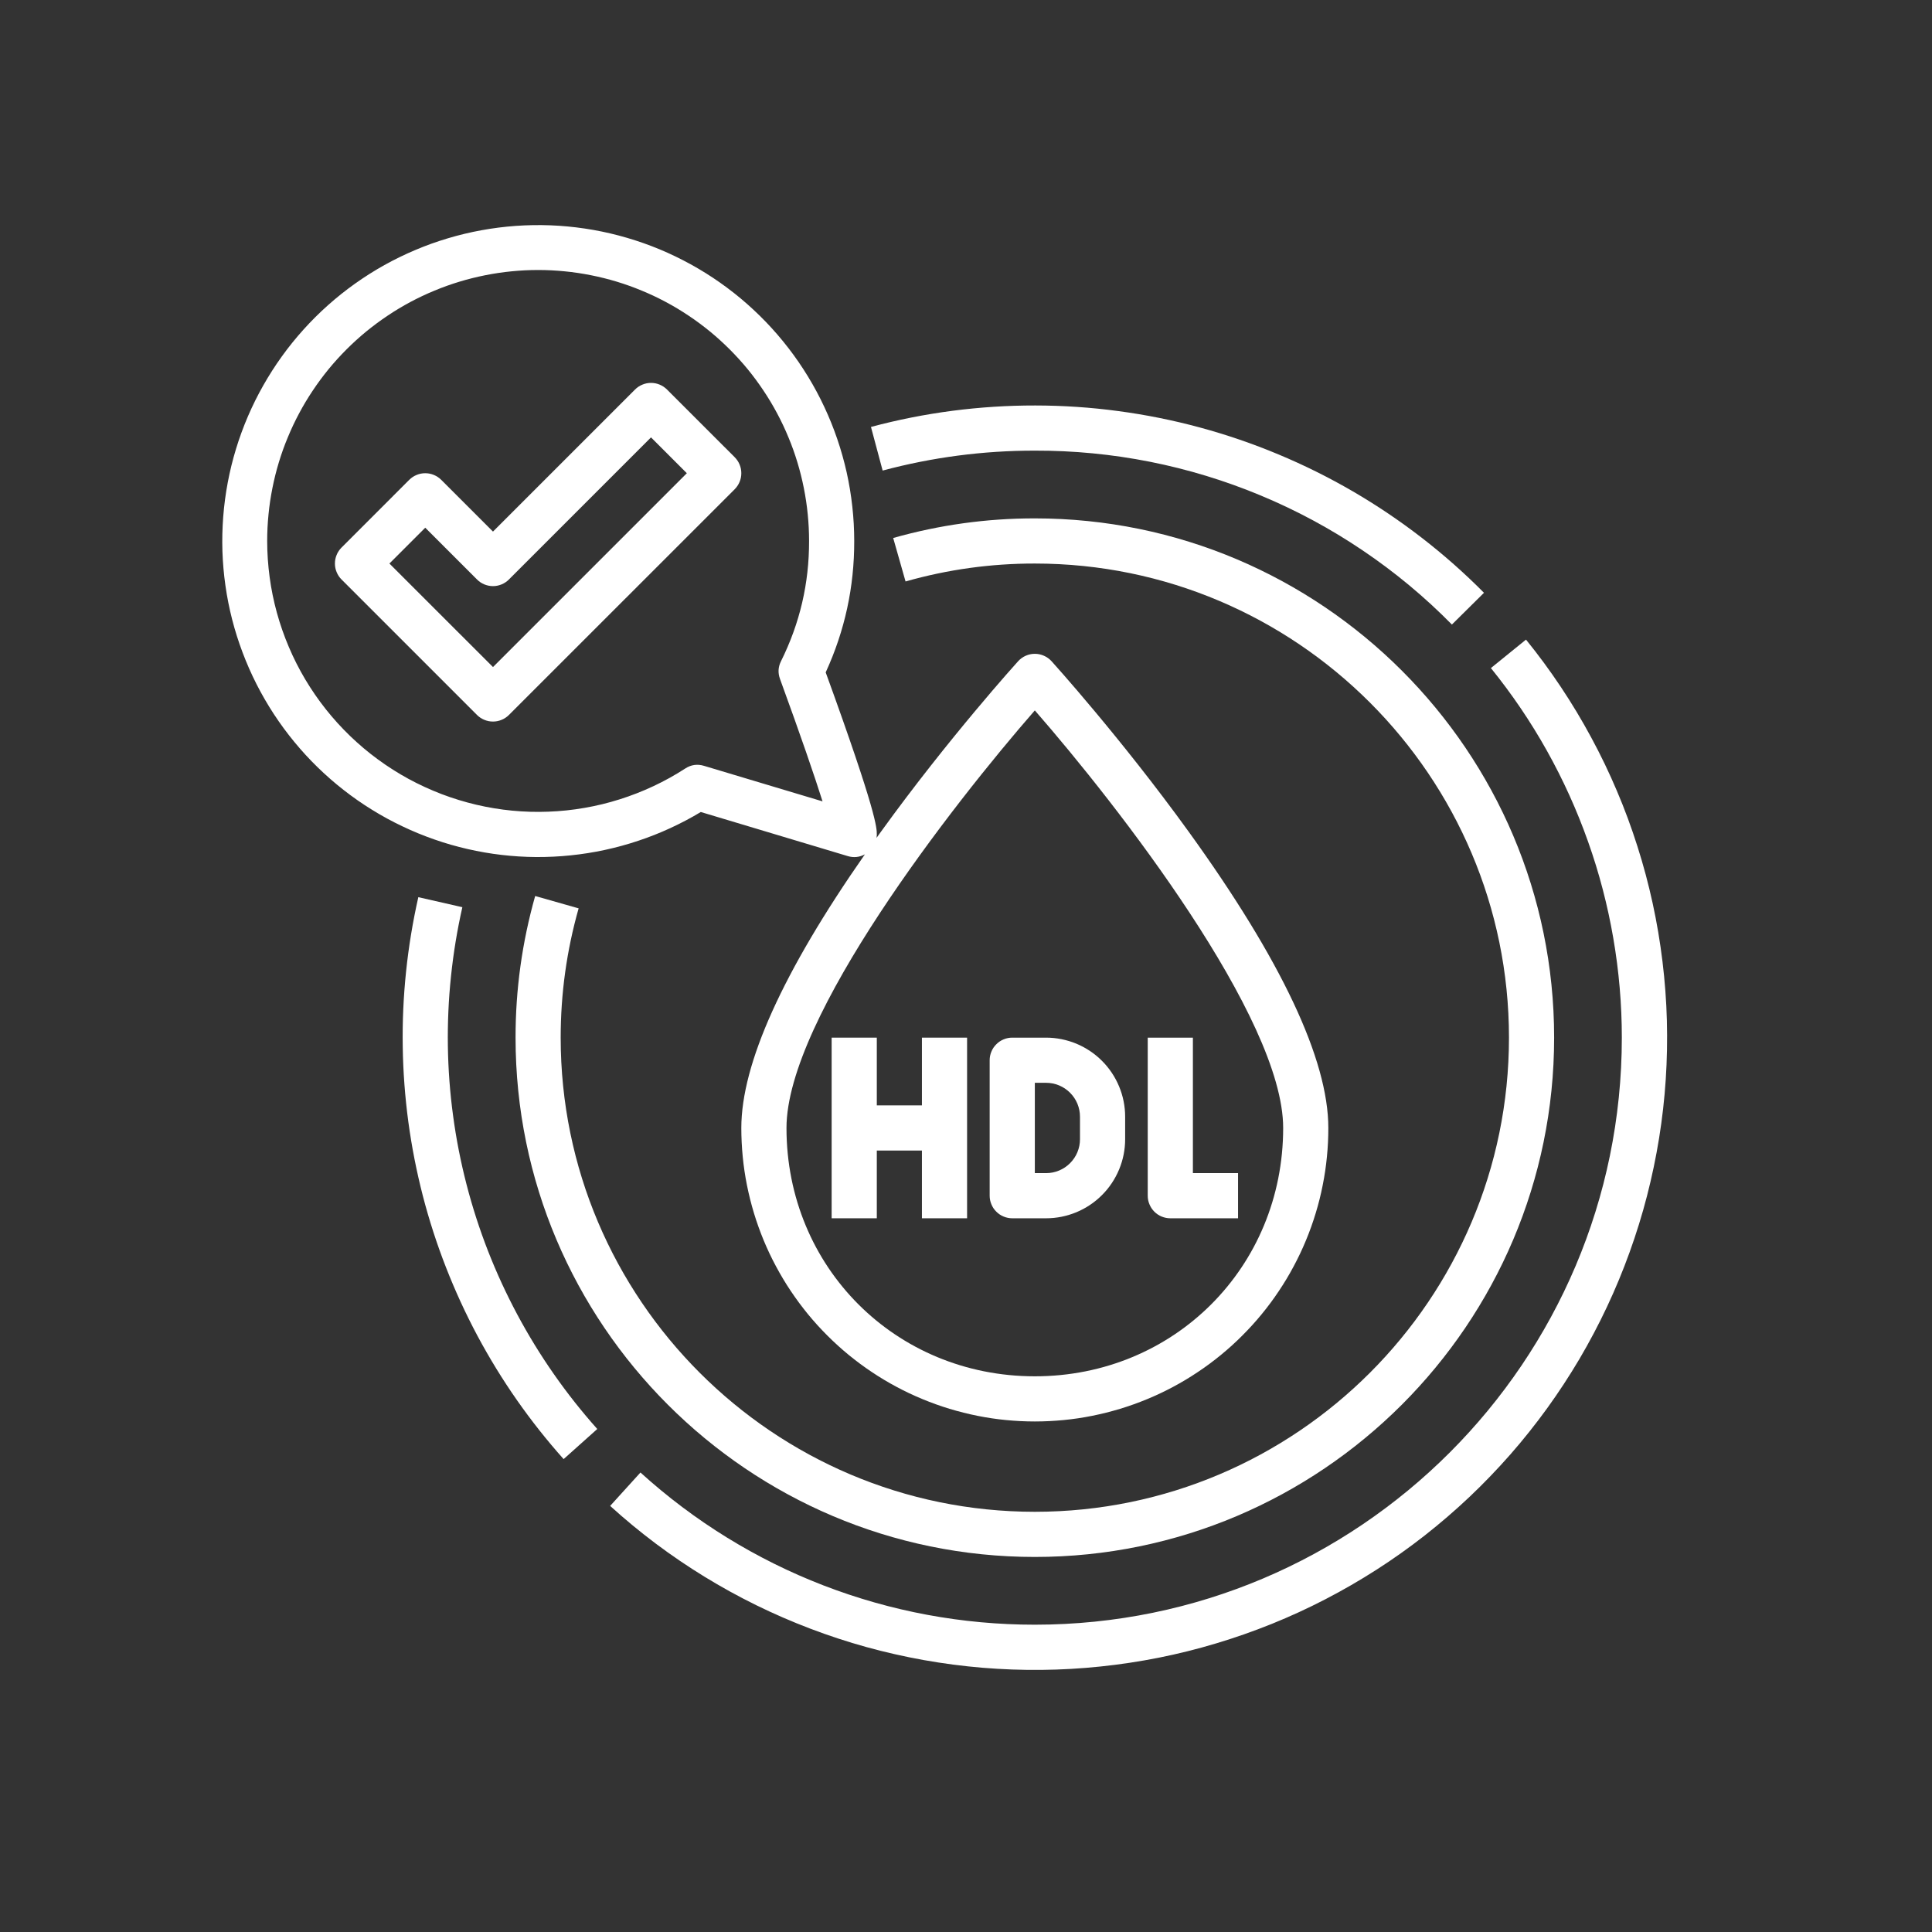 <?xml version="1.0" encoding="UTF-8"?>
<svg xmlns="http://www.w3.org/2000/svg" xmlns:xlink="http://www.w3.org/1999/xlink" width="250" zoomAndPan="magnify" viewBox="0 0 187.5 187.5" height="250" preserveAspectRatio="xMidYMid meet" version="1.2">
  <rect x="0" y="0" width="187.5" height="187.5" fill="#333333" stroke="none"/>
  <g id="5809992bd7">
    <path style=" stroke:none;fill-rule:nonzero;fill:#ffffff;fill-opacity:1;" d="M 44.871 88.043 L 40.598 87.07 C 40.059 89.453 39.664 91.855 39.41 94.285 C 39.156 96.711 39.047 99.145 39.086 101.586 C 39.121 104.027 39.305 106.457 39.629 108.875 C 39.957 111.297 40.426 113.688 41.035 116.051 C 41.648 118.414 42.395 120.73 43.285 123.004 C 44.172 125.277 45.191 127.492 46.34 129.645 C 47.492 131.797 48.766 133.875 50.164 135.875 C 51.562 137.875 53.074 139.785 54.699 141.605 L 57.965 138.684 C 56.457 136.992 55.051 135.219 53.754 133.359 C 52.457 131.504 51.273 129.574 50.203 127.574 C 49.137 125.578 48.188 123.52 47.363 121.41 C 46.539 119.297 45.844 117.145 45.277 114.949 C 44.711 112.758 44.273 110.535 43.973 108.289 C 43.668 106.043 43.5 103.789 43.465 101.52 C 43.434 99.254 43.531 96.992 43.77 94.738 C 44.004 92.484 44.371 90.254 44.871 88.043 Z M 44.871 88.043 "></path>
    <path style=" stroke:none;fill-rule:nonzero;fill:#ffffff;fill-opacity:1;" d="M 148.098 62.074 L 144.691 64.836 C 146.73 67.355 148.543 70.027 150.125 72.855 C 151.707 75.684 153.039 78.625 154.121 81.68 C 155.207 84.734 156.02 87.859 156.57 91.051 C 157.121 94.246 157.398 97.465 157.398 100.703 C 157.398 132.117 131.844 157.676 100.43 157.676 C 96.922 157.676 93.445 157.359 89.996 156.719 C 86.547 156.078 83.188 155.125 79.914 153.863 C 76.645 152.602 73.516 151.047 70.531 149.207 C 67.543 147.363 64.754 145.262 62.156 142.906 L 59.215 146.148 C 60.629 147.434 62.102 148.648 63.629 149.797 C 65.16 150.945 66.738 152.016 68.367 153.016 C 70 154.016 71.672 154.938 73.387 155.781 C 75.102 156.621 76.855 157.383 78.641 158.062 C 80.43 158.742 82.242 159.336 84.086 159.848 C 85.926 160.355 87.789 160.777 89.672 161.113 C 91.555 161.449 93.445 161.695 95.352 161.855 C 97.258 162.012 99.164 162.082 101.078 162.062 C 102.988 162.043 104.895 161.934 106.797 161.734 C 108.695 161.539 110.586 161.25 112.461 160.879 C 114.336 160.504 116.188 160.043 118.02 159.492 C 119.852 158.945 121.652 158.312 123.426 157.598 C 125.195 156.883 126.934 156.086 128.629 155.207 C 130.328 154.328 131.98 153.371 133.59 152.34 C 135.199 151.309 136.754 150.203 138.262 149.023 C 139.766 147.844 141.211 146.598 142.602 145.285 C 143.988 143.973 145.312 142.594 146.574 141.16 C 147.836 139.723 149.023 138.227 150.145 136.68 C 151.266 135.129 152.312 133.531 153.285 131.887 C 154.254 130.238 155.148 128.551 155.961 126.82 C 156.773 125.094 157.504 123.328 158.152 121.531 C 158.801 119.73 159.367 117.906 159.844 116.055 C 160.32 114.207 160.711 112.336 161.016 110.449 C 161.32 108.562 161.535 106.664 161.66 104.758 C 161.785 102.848 161.82 100.941 161.77 99.027 C 161.719 97.117 161.574 95.215 161.344 93.316 C 161.113 91.418 160.797 89.535 160.391 87.668 C 159.984 85.801 159.492 83.953 158.91 82.133 C 158.332 80.312 157.672 78.52 156.922 76.762 C 156.176 75 155.352 73.281 154.441 71.598 C 153.535 69.914 152.551 68.277 151.492 66.688 C 150.434 65.098 149.301 63.559 148.098 62.074 Z M 148.098 62.074 "></path>
    <path style=" stroke:none;fill-rule:nonzero;fill:#ffffff;fill-opacity:1;" d="M 100.43 43.734 C 104.195 43.723 107.926 44.086 111.617 44.816 C 115.312 45.551 118.895 46.645 122.371 48.094 C 125.848 49.543 129.145 51.32 132.266 53.43 C 135.383 55.535 138.266 57.93 140.906 60.613 L 144.02 57.531 C 142.125 55.617 140.109 53.836 137.977 52.188 C 135.848 50.543 133.617 49.039 131.289 47.684 C 128.961 46.332 126.551 45.133 124.066 44.098 C 121.582 43.059 119.039 42.188 116.438 41.484 C 113.836 40.781 111.199 40.25 108.531 39.895 C 105.859 39.535 103.18 39.355 100.484 39.352 C 97.789 39.348 95.109 39.52 92.438 39.867 C 89.766 40.215 87.129 40.738 84.527 41.434 L 85.66 45.668 C 90.496 44.375 95.422 43.73 100.43 43.734 Z M 100.43 43.734 "></path>
    <path style=" stroke:none;fill-rule:nonzero;fill:#ffffff;fill-opacity:1;" d="M 51.938 86.957 C 50.668 91.453 50.031 96.035 50.035 100.703 C 50.035 128.492 72.641 151.102 100.43 151.102 C 128.219 151.102 150.828 128.492 150.828 100.703 C 150.828 72.914 128.219 50.309 100.43 50.309 C 95.762 50.305 91.18 50.941 86.684 52.211 L 87.883 56.43 C 91.984 55.266 96.168 54.688 100.43 54.691 C 125.801 54.691 146.445 75.332 146.445 100.703 C 146.445 126.078 125.801 146.719 100.43 146.719 C 75.059 146.719 54.414 126.078 54.414 100.703 C 54.414 96.441 54.992 92.258 56.156 88.156 Z M 51.938 86.957 "></path>
    <path style=" stroke:none;fill-rule:nonzero;fill:#ffffff;fill-opacity:1;" d="M 68.012 78.805 L 82.27 83.082 C 82.848 83.258 83.406 83.199 83.938 82.914 C 75.977 94.312 71.945 103.238 71.945 109.469 C 71.945 110.402 71.992 111.332 72.082 112.262 C 72.172 113.188 72.309 114.109 72.492 115.027 C 72.676 115.941 72.902 116.844 73.172 117.738 C 73.441 118.629 73.758 119.508 74.113 120.371 C 74.469 121.23 74.867 122.074 75.309 122.895 C 75.75 123.719 76.227 124.52 76.746 125.293 C 77.266 126.07 77.82 126.816 78.41 127.539 C 79.004 128.262 79.629 128.949 80.289 129.609 C 80.949 130.27 81.637 130.895 82.359 131.488 C 83.082 132.078 83.828 132.637 84.605 133.152 C 85.379 133.672 86.18 134.152 87.004 134.59 C 87.824 135.031 88.668 135.43 89.531 135.785 C 90.391 136.141 91.27 136.457 92.16 136.727 C 93.055 136.996 93.957 137.223 94.871 137.406 C 95.789 137.59 96.711 137.727 97.637 137.816 C 98.566 137.906 99.496 137.953 100.43 137.953 C 101.363 137.953 102.293 137.906 103.223 137.816 C 104.152 137.727 105.074 137.59 105.988 137.406 C 106.902 137.223 107.805 136.996 108.699 136.727 C 109.59 136.457 110.469 136.141 111.332 135.785 C 112.191 135.43 113.035 135.031 113.859 134.59 C 114.68 134.152 115.48 133.672 116.254 133.152 C 117.031 132.637 117.781 132.078 118.5 131.488 C 119.223 130.895 119.914 130.27 120.57 129.609 C 121.23 128.949 121.859 128.262 122.449 127.539 C 123.043 126.816 123.598 126.07 124.113 125.293 C 124.633 124.52 125.113 123.719 125.551 122.895 C 125.992 122.074 126.391 121.23 126.746 120.371 C 127.105 119.508 127.418 118.629 127.688 117.738 C 127.961 116.844 128.188 115.941 128.367 115.027 C 128.551 114.109 128.688 113.188 128.777 112.262 C 128.871 111.332 128.914 110.402 128.914 109.469 C 128.914 102.84 124.352 93.16 115.352 80.703 C 108.785 71.609 102.121 64.246 102.055 64.172 C 101.844 63.945 101.602 63.766 101.316 63.641 C 101.035 63.516 100.738 63.453 100.43 63.453 C 100.121 63.453 99.824 63.516 99.543 63.641 C 99.262 63.766 99.016 63.945 98.809 64.172 C 98.742 64.246 92.074 71.609 85.508 80.703 C 85.359 80.91 85.211 81.113 85.066 81.316 C 85.082 81.207 85.094 81.098 85.094 80.984 C 85.094 80.355 85.094 78.895 80.133 65.254 C 81.992 61.203 82.914 56.953 82.902 52.5 C 82.902 51.379 82.84 50.262 82.715 49.148 C 82.594 48.035 82.41 46.934 82.168 45.84 C 81.922 44.75 81.621 43.672 81.258 42.613 C 80.898 41.555 80.48 40.516 80.004 39.504 C 79.531 38.488 79 37.504 78.418 36.547 C 77.836 35.59 77.203 34.672 76.52 33.785 C 75.836 32.898 75.105 32.051 74.328 31.242 C 73.551 30.438 72.734 29.676 71.875 28.957 C 71.016 28.242 70.117 27.574 69.184 26.953 C 68.25 26.336 67.289 25.77 66.293 25.258 C 65.297 24.742 64.277 24.285 63.23 23.883 C 62.188 23.484 61.121 23.141 60.039 22.855 C 58.957 22.57 57.863 22.344 56.754 22.18 C 55.648 22.016 54.535 21.91 53.414 21.867 C 52.297 21.824 51.18 21.844 50.062 21.922 C 48.945 22.004 47.836 22.141 46.734 22.344 C 45.633 22.543 44.547 22.805 43.473 23.125 C 42.398 23.445 41.348 23.82 40.316 24.258 C 39.285 24.691 38.281 25.184 37.301 25.727 C 36.324 26.273 35.379 26.871 34.465 27.52 C 33.555 28.168 32.68 28.863 31.844 29.609 C 31.008 30.352 30.215 31.141 29.465 31.973 C 28.715 32.805 28.012 33.676 27.359 34.582 C 26.703 35.492 26.102 36.434 25.551 37.406 C 24.996 38.383 24.5 39.383 24.059 40.41 C 23.617 41.441 23.234 42.488 22.906 43.562 C 22.578 44.633 22.312 45.719 22.105 46.816 C 21.898 47.918 21.75 49.027 21.664 50.141 C 21.578 51.258 21.551 52.375 21.586 53.496 C 21.625 54.613 21.719 55.727 21.879 56.836 C 22.035 57.945 22.254 59.043 22.531 60.125 C 22.809 61.211 23.148 62.277 23.543 63.324 C 23.938 64.371 24.387 65.395 24.895 66.395 C 25.402 67.391 25.961 68.359 26.574 69.297 C 27.188 70.234 27.848 71.133 28.562 72 C 29.273 72.863 30.027 73.688 30.832 74.469 C 31.633 75.25 32.473 75.984 33.355 76.672 C 34.238 77.363 35.156 78.004 36.109 78.59 C 37.059 79.18 38.043 79.715 39.055 80.195 C 40.062 80.676 41.098 81.102 42.156 81.469 C 43.211 81.84 44.285 82.148 45.379 82.398 C 46.469 82.648 47.57 82.84 48.684 82.969 C 49.797 83.098 50.91 83.168 52.031 83.176 C 53.148 83.18 54.266 83.129 55.379 83.012 C 56.496 82.898 57.598 82.723 58.691 82.488 C 59.789 82.25 60.867 81.957 61.93 81.602 C 62.992 81.25 64.031 80.84 65.047 80.371 C 66.062 79.902 67.055 79.383 68.012 78.805 Z M 100.43 68.945 C 108.422 78.098 124.531 98.766 124.531 109.469 C 124.531 122.984 113.945 133.57 100.43 133.57 C 86.914 133.57 76.328 122.984 76.328 109.469 C 76.328 98.773 92.438 78.102 100.43 68.945 Z M 25.93 52.5 C 25.93 51.637 25.973 50.777 26.059 49.922 C 26.141 49.062 26.27 48.215 26.438 47.367 C 26.605 46.523 26.812 45.691 27.062 44.867 C 27.312 44.043 27.602 43.23 27.934 42.438 C 28.262 41.641 28.629 40.863 29.035 40.105 C 29.441 39.344 29.883 38.605 30.363 37.891 C 30.84 37.176 31.352 36.484 31.898 35.816 C 32.445 35.152 33.023 34.516 33.633 33.906 C 34.242 33.297 34.879 32.719 35.543 32.172 C 36.211 31.629 36.902 31.113 37.617 30.637 C 38.332 30.156 39.07 29.715 39.828 29.309 C 40.59 28.902 41.367 28.535 42.164 28.207 C 42.957 27.875 43.77 27.586 44.594 27.336 C 45.418 27.086 46.25 26.879 47.094 26.711 C 47.941 26.543 48.789 26.414 49.648 26.332 C 50.504 26.246 51.363 26.203 52.227 26.203 C 53.086 26.203 53.945 26.246 54.801 26.332 C 55.66 26.414 56.512 26.543 57.355 26.711 C 58.199 26.879 59.035 27.086 59.859 27.336 C 60.68 27.586 61.492 27.875 62.285 28.207 C 63.082 28.535 63.859 28.902 64.621 29.309 C 65.379 29.715 66.117 30.156 66.832 30.637 C 67.551 31.113 68.238 31.629 68.906 32.172 C 69.57 32.719 70.207 33.297 70.816 33.906 C 71.426 34.516 72.004 35.152 72.551 35.816 C 73.098 36.484 73.609 37.176 74.086 37.891 C 74.566 38.605 75.008 39.344 75.414 40.105 C 75.82 40.863 76.188 41.641 76.516 42.438 C 76.848 43.23 77.137 44.043 77.387 44.867 C 77.637 45.691 77.844 46.523 78.012 47.367 C 78.18 48.215 78.309 49.062 78.391 49.922 C 78.477 50.777 78.52 51.637 78.52 52.5 C 78.531 56.602 77.625 60.492 75.797 64.168 C 75.516 64.727 75.484 65.305 75.699 65.891 C 77.738 71.477 79.055 75.332 79.828 77.773 L 68.324 74.324 C 67.676 74.129 67.07 74.215 66.504 74.582 C 65.516 75.223 64.488 75.793 63.422 76.293 C 62.359 76.793 61.266 77.219 60.141 77.574 C 59.02 77.93 57.879 78.207 56.719 78.406 C 55.562 78.609 54.395 78.73 53.219 78.773 C 52.043 78.82 50.867 78.785 49.699 78.672 C 48.527 78.559 47.367 78.367 46.223 78.098 C 45.078 77.828 43.953 77.484 42.855 77.066 C 41.758 76.645 40.691 76.156 39.656 75.594 C 38.621 75.031 37.633 74.402 36.684 73.707 C 35.734 73.012 34.836 72.254 33.988 71.438 C 33.141 70.621 32.352 69.754 31.621 68.832 C 30.891 67.91 30.223 66.941 29.621 65.93 C 29.02 64.918 28.488 63.871 28.031 62.789 C 27.57 61.707 27.184 60.598 26.871 59.465 C 26.559 58.328 26.324 57.18 26.168 56.012 C 26.012 54.848 25.93 53.676 25.93 52.5 Z M 25.93 52.5 "></path>
    <path style=" stroke:none;fill-rule:nonzero;fill:#ffffff;fill-opacity:1;" d="M 71.305 44.375 L 64.73 37.801 C 64.523 37.598 64.289 37.438 64.02 37.328 C 63.75 37.215 63.473 37.16 63.18 37.16 C 62.891 37.16 62.609 37.215 62.344 37.328 C 62.074 37.438 61.836 37.598 61.633 37.801 L 47.844 51.59 L 42.82 46.566 C 42.613 46.363 42.375 46.203 42.109 46.094 C 41.84 45.98 41.559 45.926 41.27 45.926 C 40.977 45.926 40.699 45.98 40.43 46.094 C 40.16 46.203 39.926 46.363 39.719 46.566 L 33.145 53.141 C 32.941 53.348 32.781 53.582 32.672 53.852 C 32.559 54.121 32.504 54.398 32.504 54.691 C 32.504 54.98 32.559 55.262 32.672 55.527 C 32.781 55.797 32.941 56.035 33.145 56.238 L 46.293 69.387 C 46.5 69.59 46.734 69.75 47.004 69.859 C 47.273 69.973 47.551 70.027 47.844 70.027 C 48.133 70.027 48.414 69.973 48.68 69.859 C 48.949 69.75 49.188 69.59 49.391 69.387 L 71.305 47.477 C 71.508 47.27 71.668 47.031 71.777 46.766 C 71.891 46.496 71.945 46.215 71.945 45.926 C 71.945 45.633 71.891 45.355 71.777 45.086 C 71.668 44.816 71.508 44.582 71.305 44.375 Z M 47.844 64.738 L 37.793 54.691 L 41.27 51.215 L 46.293 56.238 C 46.5 56.445 46.734 56.602 47.004 56.715 C 47.273 56.824 47.551 56.883 47.844 56.883 C 48.133 56.883 48.414 56.824 48.68 56.715 C 48.949 56.602 49.188 56.445 49.391 56.238 L 63.18 42.449 L 66.656 45.926 Z M 47.844 64.738 "></path>
    <path style=" stroke:none;fill-rule:nonzero;fill:#ffffff;fill-opacity:1;" d="M 85.094 118.234 L 85.094 111.66 L 89.473 111.66 L 89.473 118.234 L 93.855 118.234 L 93.855 100.703 L 89.473 100.703 L 89.473 107.277 L 85.094 107.277 L 85.094 100.703 L 80.711 100.703 L 80.711 118.234 Z M 85.094 118.234 "></path>
    <path style=" stroke:none;fill-rule:nonzero;fill:#ffffff;fill-opacity:1;" d="M 98.238 118.234 L 101.527 118.234 C 102.027 118.234 102.527 118.184 103.02 118.086 C 103.516 117.984 103.996 117.84 104.461 117.648 C 104.926 117.453 105.367 117.219 105.785 116.938 C 106.203 116.66 106.59 116.34 106.945 115.984 C 107.301 115.629 107.621 115.242 107.898 114.824 C 108.18 114.406 108.414 113.961 108.609 113.496 C 108.801 113.031 108.949 112.555 109.047 112.059 C 109.145 111.566 109.195 111.066 109.195 110.562 L 109.195 108.375 C 109.195 107.871 109.145 107.371 109.047 106.879 C 108.949 106.383 108.801 105.906 108.609 105.441 C 108.414 104.977 108.18 104.531 107.898 104.113 C 107.621 103.695 107.301 103.309 106.945 102.953 C 106.59 102.598 106.203 102.277 105.785 102 C 105.367 101.719 104.926 101.484 104.461 101.289 C 103.996 101.098 103.516 100.953 103.02 100.852 C 102.527 100.754 102.027 100.703 101.527 100.703 L 98.238 100.703 C 97.949 100.703 97.668 100.758 97.402 100.871 C 97.133 100.98 96.895 101.141 96.691 101.348 C 96.484 101.551 96.324 101.789 96.215 102.059 C 96.102 102.324 96.047 102.605 96.047 102.895 L 96.047 116.043 C 96.047 116.332 96.102 116.613 96.215 116.879 C 96.324 117.148 96.484 117.387 96.691 117.59 C 96.895 117.797 97.133 117.957 97.402 118.066 C 97.668 118.176 97.949 118.234 98.238 118.234 Z M 100.43 105.086 L 101.527 105.086 C 101.961 105.086 102.379 105.172 102.781 105.336 C 103.184 105.504 103.539 105.742 103.848 106.051 C 104.156 106.359 104.395 106.715 104.562 107.117 C 104.727 107.52 104.812 107.938 104.812 108.375 L 104.812 110.562 C 104.812 111 104.727 111.418 104.562 111.82 C 104.395 112.223 104.156 112.578 103.848 112.887 C 103.539 113.195 103.184 113.434 102.781 113.602 C 102.379 113.766 101.961 113.852 101.527 113.852 L 100.43 113.852 Z M 100.43 105.086 "></path>
    <path style=" stroke:none;fill-rule:nonzero;fill:#ffffff;fill-opacity:1;" d="M 113.578 118.234 L 120.152 118.234 L 120.152 113.852 L 115.77 113.852 L 115.77 100.703 L 111.387 100.703 L 111.387 116.043 C 111.387 116.332 111.441 116.613 111.555 116.879 C 111.664 117.148 111.824 117.387 112.027 117.59 C 112.234 117.797 112.469 117.957 112.738 118.066 C 113.008 118.176 113.285 118.234 113.578 118.234 Z M 113.578 118.234 "></path>
  </g>
</svg>
